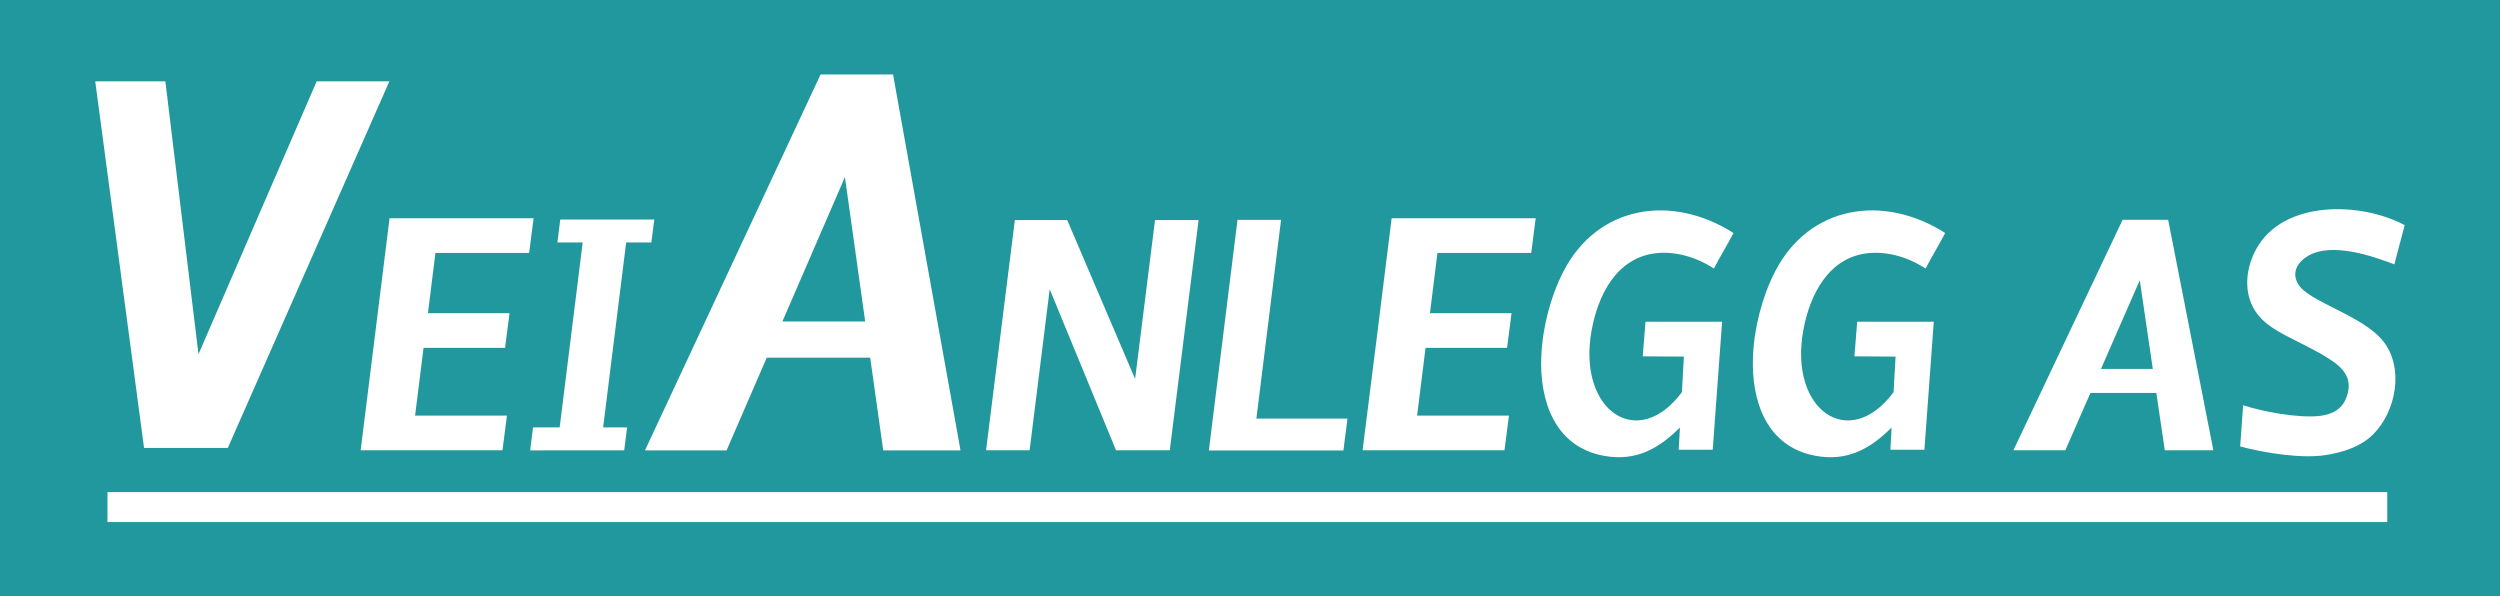 <?xml version="1.0" encoding="utf-8"?>
<!-- Generator: Adobe Illustrator 24.0.1, SVG Export Plug-In . SVG Version: 6.00 Build 0)  -->
<svg version="1.1" id="Layer_1" xmlns="http://www.w3.org/2000/svg" xmlns:xlink="http://www.w3.org/1999/xlink" x="0px" y="0px"
	 viewBox="0 0 289.82 69.14" style="enable-background:new 0 0 289.82 69.14;" xml:space="preserve">
<style type="text/css">
	.st0{fill-rule:evenodd;clip-rule:evenodd;fill:#21989D;}
	.st1{fill-rule:evenodd;clip-rule:evenodd;fill:#FFFFFF;}
</style>
<rect class="st0" width="289.82" height="69.14"/>
<g>
	<rect x="12.46" y="57.05" class="st1" width="264.29" height="3.47"/>
	<path class="st1" d="M11.04,9.43l5.66,42.5h9.71l18.73-42.5h-8.43l-13.7,31.63L19.17,9.43H11.04L11.04,9.43z M219.29,49.56
		c-2.49,2.49-5.13,3.94-8.77,3.29c-5.73-1.03-7.52-6.36-7.3-11.54c0.14-3.37,1.08-6.95,2.56-9.83c3.97-7.71,12.58-9.02,19.72-4.47
		c-0.69,1.33-1.58,2.79-2.27,4.12c-2.21-1.43-4.58-2-6.68-1.78c-4.59,0.49-6.76,4.85-7.5,8.96c-1.68,9.26,5.34,14.07,10.47,7.15
		l0.23-4.12l-4.77-0.03l0.32-4.01h8.88l-1.09,14.84h-3.94L219.29,49.56L219.29,49.56z M194.75,49.56c-2.49,2.49-5.13,3.94-8.77,3.29
		c-5.73-1.03-7.52-6.36-7.3-11.54c0.14-3.37,1.08-6.95,2.56-9.83c3.97-7.71,12.58-9.02,19.72-4.47c-0.69,1.33-1.58,2.79-2.27,4.12
		c-2.21-1.43-4.58-2-6.68-1.78c-4.59,0.49-6.76,4.85-7.5,8.96c-1.68,9.26,5.34,14.07,10.47,7.15l0.23-4.12l-4.77-0.03l0.32-4.01
		h8.88l-1.09,14.84h-3.94L194.75,49.56L194.75,49.56z M161.33,25.3h16.7l-0.52,4.02h-10.87l-0.87,6.99h9.46l-0.52,4.02h-9.45
		l-0.98,7.85h10.65l-0.52,4.02h-16.45C159.1,43.24,160.22,34.27,161.33,25.3L161.33,25.3z M140.14,52.22l3.32-26.73h5.05
		l-2.86,23.04h10.56l-0.47,3.69C150.54,52.22,145.34,52.22,140.14,52.22L140.14,52.22z M119.36,52.2h-5.05l3.34-26.69h3.63h1.42
		h1.02l7.87,18.42l2.31-18.42h5.05l-3.34,26.69h-2.53h-2.53h-1.17l-7.69-18.67L119.36,52.2L119.36,52.2z M84.23,52.21l4.66-10.75
		h11.99l1.51,10.75h8.96l-7.82-43.58c-2.8,0-5.6,0-8.4,0L74.77,52.21H84.23L84.23,52.21z M90.7,37.27l7.25-16.74l2.35,16.74H90.7
		L90.7,37.27z M64.95,25.45h0.15h10.75l-0.34,2.66h-2.92l-2.67,21.44h2.78l-0.34,2.66H61.64h-0.18l0.33-2.66h0.16h2.93l2.67-21.44
		h-2.75h-0.18L64.95,25.45L64.95,25.45z M45.16,25.3h16.7l-0.52,4.02H50.48l-0.87,6.99h9.46l-0.52,4.02h-9.45l-0.98,7.85h10.65
		l-0.52,4.02H41.81C42.93,43.24,44.04,34.27,45.16,25.3z"/>
	<path class="st1" d="M260.04,46.98c-0.11,1.69-0.22,3.1-0.34,4.78c2.87,0.76,7.14,1.44,9.95,0.99c2.14-0.34,4.1-1.04,5.44-2.37
		c2.68-2.64,3.67-7.76,1.16-10.86c-2.44-3.02-8.66-4.53-9.84-6.6c-0.79-1.38-0.03-2.56,1.18-3.27c2.7-1.57,7.31-0.03,9.98,1
		c0.38-1.43,0.82-3.12,1.2-4.55c-5.08-2.72-14.07-2.94-17.21,2.77c-1.41,2.56-1.56,5.87,0.59,8.07c0.73,0.75,1.66,1.33,2.66,1.87
		c1.81,0.98,5.22,2.47,6.56,3.85c0.81,0.83,1.21,1.89,0.64,3.42c-0.55,1.5-1.85,2.03-3.3,2.16
		C266.27,48.45,262.36,47.73,260.04,46.98L260.04,46.98z M246.07,25.48l-12.66,26.72h6.02l2.91-6.65h7.64l0.98,6.65h5.63
		l-5.24-26.72H246.07L246.07,25.48z M243.56,42.77l4.5-10.28l1.51,10.28H243.56z"/>
</g>
</svg>
